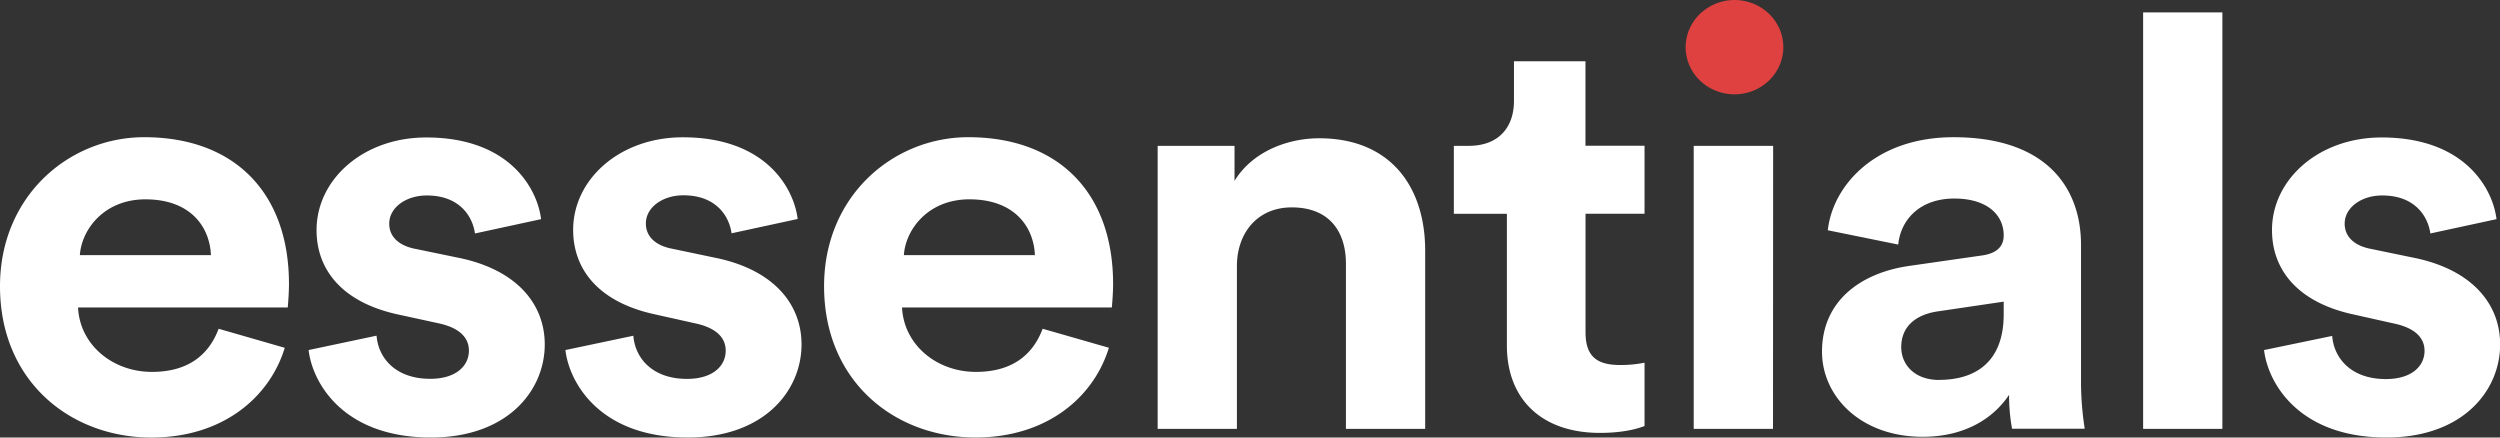 <svg width="160" height="28" fill="none" xmlns="http://www.w3.org/2000/svg"><rect width="100%" height="100%" fill="#333333" stroke="none"/><g clip-path="url(#a)"><path d="M144.9 22.403c.237 2.061 2.175 5.597 7.828 5.597 4.919 0 7.281-3.02 7.281-5.954 0-2.65-1.866-4.823-5.566-5.558l-2.669-.552c-1.029-.185-1.715-.737-1.715-1.621 0-1.03 1.065-1.805 2.401-1.805 2.134 0 2.936 1.374 3.083 2.432l4.234-.916c-.237-1.95-2.021-5.228-7.353-5.228-4.032 0-7.016 2.686-7.016 5.927 0 2.54 1.639 4.64 5.263 5.411l2.479.554c1.449.293 2.021.955 2.021 1.766 0 .957-.802 1.804-2.479 1.804-2.213 0-3.321-1.326-3.432-2.761l-4.36.904ZM142.232.793h-5.072v26.655h5.072V.792Zm-18.113 23.525c-1.639 0-2.44-1.03-2.44-2.098 0-1.4 1.029-2.1 2.327-2.29l4.231-.625v.808c0 3.206-1.983 4.198-4.118 4.198v.007Zm-7.511-1.812c0 2.835 2.44 5.448 6.444 5.448 2.782 0 4.576-1.25 5.529-2.686-.003.728.06 1.454.19 2.17h4.651c-.149-.95-.228-1.91-.237-2.87v-8.902c0-3.646-2.211-6.884-8.159-6.884-5.034 0-7.742 3.128-8.046 5.954l4.507.916c.154-1.582 1.373-2.945 3.586-2.945 2.135 0 3.164 1.067 3.164 2.357 0 .625-.344 1.145-1.411 1.289l-4.614.662c-3.126.442-5.604 2.244-5.604 5.496v-.005Zm-3.127-13.172h-5.083v18.112h5.074l.009-18.112ZM101.47 3.923h-4.576v2.54c0 1.618-.915 2.871-2.898 2.871h-.95v4.351h3.395v8.425c0 3.497 2.287 5.595 5.949 5.595 1.487 0 2.403-.26 2.861-.442v-4.05a7.673 7.673 0 0 1-1.566.147c-1.449 0-2.211-.515-2.211-2.097v-7.585h3.777v-4.35h-3.781V3.922ZM79.162 17.029c0-2.098 1.297-3.756 3.508-3.756 2.44 0 3.47 1.582 3.47 3.609v10.564h5.071V16.03c0-3.975-2.135-7.18-6.786-7.18-2.021 0-4.27.848-5.415 2.726V9.334h-4.92v18.112h5.072V17.028ZM66.73 21.04c-.61 1.621-1.897 2.761-4.27 2.761-2.516 0-4.613-1.73-4.73-4.122H71.16c0-.073.078-.808.078-1.509 0-5.816-3.47-9.389-9.267-9.389-4.806 0-9.23 3.756-9.23 9.536 0 6.11 4.54 9.682 9.687 9.682 4.614 0 7.59-2.615 8.54-5.743L66.73 21.04Zm-8.883-4.713c.114-1.656 1.563-3.57 4.194-3.57 2.898 0 4.118 1.768 4.193 3.57h-8.387Zm-21.66 6.075C36.424 24.464 38.361 28 44.014 28c4.92 0 7.284-3.02 7.284-5.954 0-2.65-1.869-4.823-5.567-5.558l-2.68-.563c-1.03-.186-1.715-.738-1.715-1.622 0-1.03 1.067-1.804 2.4-1.804 2.135 0 2.937 1.374 3.084 2.432l4.231-.916c-.237-1.951-2.02-5.228-7.352-5.228-4.033 0-7.017 2.686-7.017 5.926 0 2.54 1.642 4.64 5.264 5.412l2.478.554c1.45.293 2.021.955 2.021 1.765 0 .958-.801 1.805-2.478 1.805-2.211 0-3.321-1.326-3.433-2.762l-4.347.916Zm-16.436 0C19.988 24.464 21.926 28 27.58 28c4.92 0 7.284-3.02 7.284-5.954 0-2.65-1.87-4.823-5.567-5.558l-2.67-.552c-1.03-.185-1.716-.737-1.716-1.621 0-1.03 1.068-1.805 2.403-1.805 2.135 0 2.937 1.374 3.084 2.432l4.231-.916c-.237-1.95-2.02-5.228-7.353-5.228-4.032 0-7.016 2.686-7.016 5.927 0 2.54 1.639 4.64 5.26 5.411l2.47.538c1.45.293 2.02.955 2.02 1.766 0 .957-.8 1.804-2.478 1.804-2.21 0-3.32-1.325-3.432-2.761l-4.348.92Zm-5.757-1.362c-.61 1.621-1.897 2.761-4.269 2.761-2.519 0-4.616-1.73-4.73-4.122h13.423c0-.073.076-.808.076-1.509 0-5.816-3.47-9.389-9.267-9.389C4.424 8.782 0 12.538 0 18.32c0 6.11 4.538 9.682 9.685 9.682 4.615 0 7.59-2.615 8.539-5.743l-4.23-1.218ZM5.11 16.328c.116-1.656 1.563-3.57 4.196-3.57 2.896 0 4.118 1.768 4.194 3.57h-8.39Z" fill="#fff"/><path d="M107.881 3.055c.007.595.197 1.175.545 1.667.348.491.839.872 1.411 1.095a3.23 3.23 0 0 0 1.803.157 3.163 3.163 0 0 0 1.591-.834c.433-.424.727-.962.845-1.546a2.932 2.932 0 0 0-.184-1.74A3.049 3.049 0 0 0 112.74.507a3.206 3.206 0 0 0-3.955.393c-.29.284-.52.62-.675.99-.155.37-.233.767-.229 1.166" fill="#DF4040"/></g><defs><clipPath id="a"><path fill="#fff" d="M0 0h160v28H0z"/></clipPath></defs></svg>